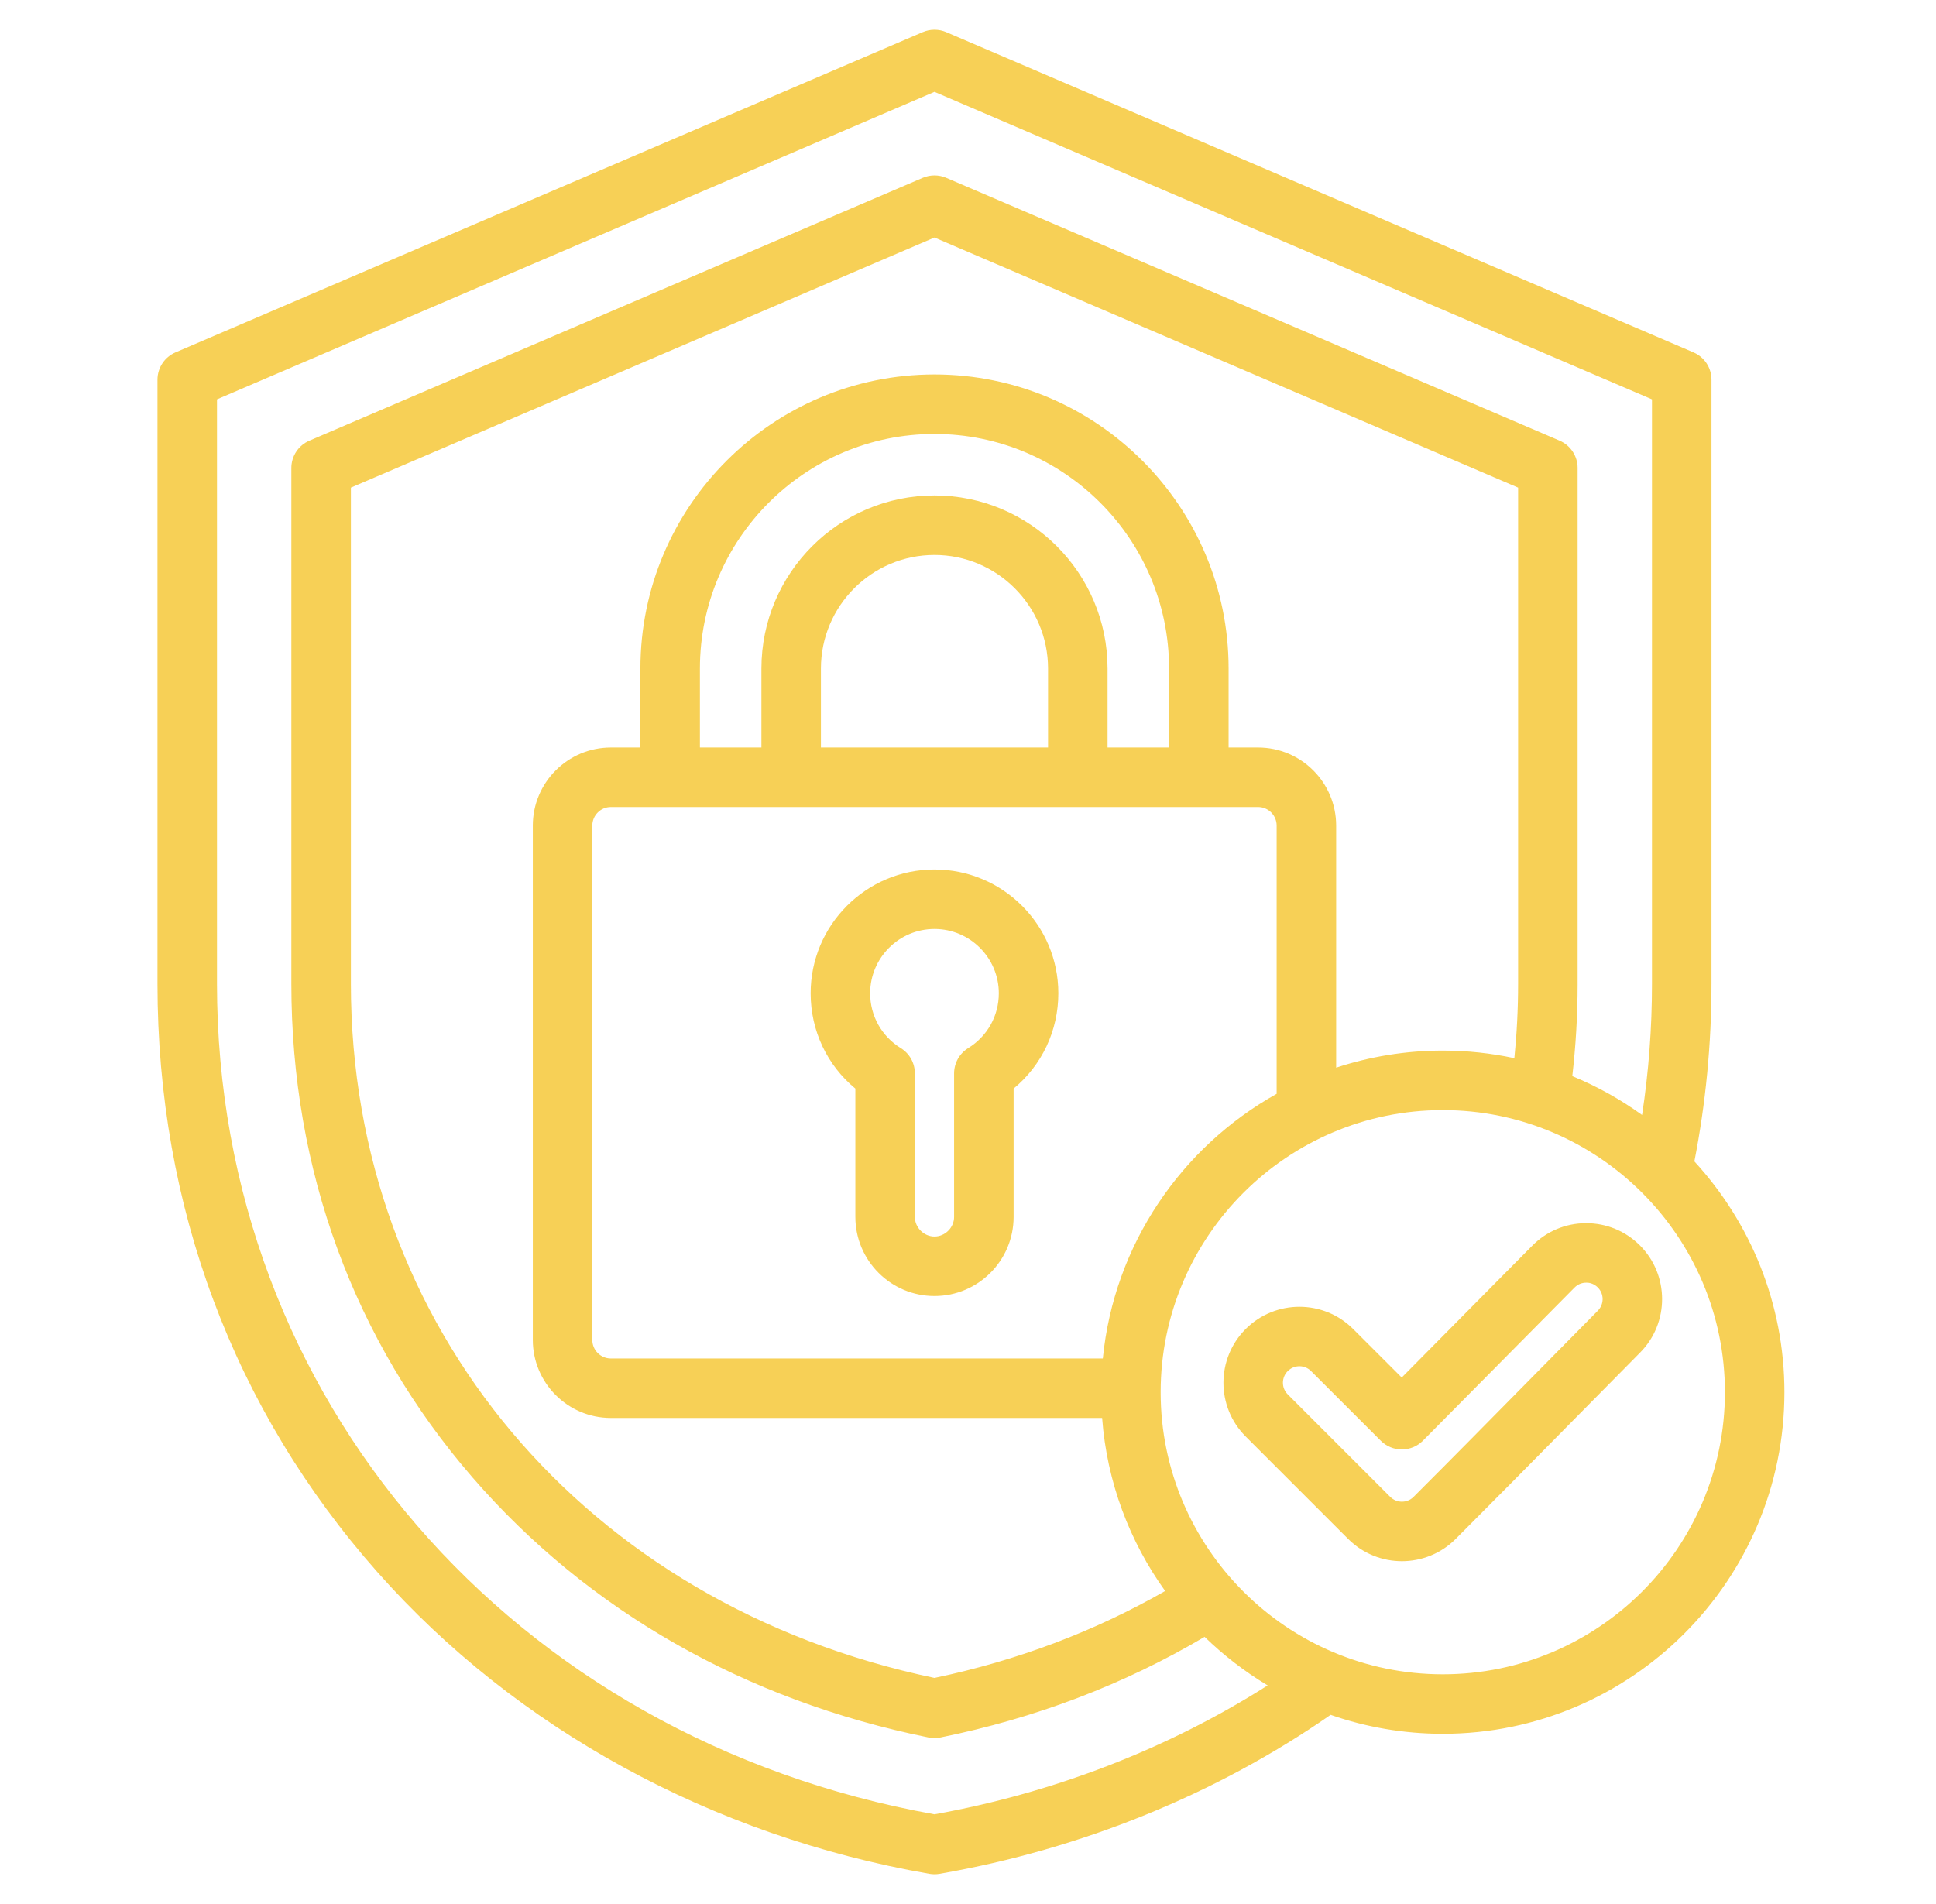 <svg width="61" height="60" viewBox="0 0 61 60" fill="none" xmlns="http://www.w3.org/2000/svg">
<path d="M29.444 27.399C27.293 27.399 25.542 29.149 25.542 31.301C25.542 32.48 26.06 33.568 26.951 34.304V38.348C26.951 39.723 28.07 40.841 29.444 40.841C30.819 40.841 31.937 39.723 31.937 38.348V34.304C32.828 33.568 33.346 32.48 33.346 31.301C33.346 29.149 31.596 27.399 29.444 27.399ZM30.507 33.028C30.23 33.199 30.062 33.5 30.062 33.825V38.348C30.062 38.683 29.779 38.966 29.444 38.966C29.109 38.966 28.826 38.683 28.826 38.348V33.825C28.826 33.5 28.658 33.198 28.381 33.028C27.777 32.655 27.417 32.01 27.417 31.301C27.417 30.184 28.326 29.274 29.444 29.274C30.562 29.274 31.471 30.184 31.471 31.301C31.471 32.009 31.111 32.655 30.507 33.028ZM53.387 36.598C53.743 34.779 53.926 32.9 53.926 31.004V11.965C53.926 11.59 53.703 11.251 53.358 11.104L29.813 1.013C29.578 0.912 29.311 0.912 29.075 1.013L5.53 11.104C5.185 11.252 4.962 11.59 4.962 11.966V31.004C4.962 38.008 7.358 44.418 11.892 49.541C16.263 54.479 22.439 57.855 29.283 59.048C29.336 59.058 29.39 59.062 29.444 59.062C29.498 59.062 29.552 59.058 29.605 59.048C34.083 58.268 38.33 56.538 41.925 54.039C43.033 54.425 44.222 54.636 45.459 54.636C51.395 54.636 56.224 49.807 56.224 43.872C56.224 41.07 55.147 38.515 53.387 36.598ZM29.444 57.173C16.125 54.778 6.837 44.039 6.837 31.004V12.584L29.444 2.895L52.051 12.584V31.004C52.051 32.398 51.946 33.781 51.739 35.135C51.061 34.645 50.323 34.234 49.54 33.911C49.651 32.955 49.708 31.98 49.708 31.004V14.747C49.708 14.372 49.484 14.033 49.139 13.885L29.813 5.603C29.578 5.502 29.311 5.502 29.075 5.603L9.749 13.886C9.404 14.033 9.18 14.372 9.18 14.747V31.004C9.18 36.868 11.154 42.246 14.887 46.557C18.519 50.752 23.489 53.586 29.258 54.752C29.32 54.764 29.382 54.77 29.444 54.77C29.506 54.77 29.569 54.764 29.63 54.752C32.625 54.146 35.422 53.08 37.955 51.581C38.554 52.164 39.221 52.678 39.942 53.111C36.816 55.099 33.221 56.493 29.444 57.173ZM34.748 42.809H19.247C18.925 42.809 18.663 42.546 18.663 42.224V26.016C18.663 25.694 18.925 25.431 19.247 25.431H39.641C39.963 25.431 40.225 25.694 40.225 26.016V34.469C37.222 36.147 35.101 39.222 34.748 42.809ZM36.835 23.556H34.897V21.067C34.897 18.06 32.451 15.613 29.444 15.613C26.437 15.613 23.991 18.06 23.991 21.067V23.556H22.053V21.067C22.053 16.991 25.369 13.675 29.444 13.675C33.52 13.675 36.835 16.991 36.835 21.067V23.556ZM25.866 23.556V21.067C25.866 19.094 27.471 17.488 29.444 17.488C31.417 17.488 33.022 19.094 33.022 21.067V23.556H25.866ZM39.641 23.556H38.711V21.067C38.711 15.957 34.554 11.8 29.444 11.8C24.335 11.8 20.178 15.957 20.178 21.067V23.556H19.247C17.891 23.556 16.788 24.66 16.788 26.016V42.224C16.788 43.58 17.891 44.683 19.247 44.683H34.726C34.877 46.707 35.592 48.577 36.712 50.136C34.488 51.41 32.049 52.33 29.444 52.875C18.436 50.57 11.056 41.803 11.056 31.004V15.366L29.444 7.485L47.833 15.366V31.004C47.833 31.789 47.793 32.573 47.715 33.346C46.988 33.19 46.233 33.107 45.46 33.107C44.287 33.107 43.158 33.297 42.1 33.645V26.016C42.1 24.66 40.997 23.556 39.641 23.556ZM45.459 52.761C40.558 52.761 36.57 48.773 36.57 43.872C36.57 38.97 40.558 34.982 45.459 34.982C50.361 34.982 54.349 38.97 54.349 43.872C54.349 48.773 50.361 52.761 45.459 52.761ZM51.666 39.241C51.214 38.792 50.615 38.545 49.979 38.545C49.976 38.545 49.972 38.545 49.969 38.545C49.33 38.547 48.73 38.799 48.281 39.253L44.166 43.409L42.636 41.88C41.702 40.946 40.183 40.946 39.249 41.88C38.315 42.814 38.315 44.333 39.249 45.267L42.478 48.496C42.945 48.963 43.559 49.197 44.172 49.197C44.785 49.197 45.399 48.963 45.866 48.496C47.088 47.273 48.321 46.023 49.514 44.813C50.234 44.083 50.955 43.352 51.677 42.623C52.605 41.687 52.6 40.17 51.666 39.241ZM50.345 41.303C49.622 42.033 48.9 42.765 48.178 43.497C46.988 44.704 45.758 45.953 44.54 47.17C44.337 47.373 44.007 47.373 43.804 47.17L40.575 43.941C40.372 43.738 40.372 43.408 40.575 43.206C40.676 43.104 40.809 43.053 40.943 43.053C41.076 43.053 41.209 43.104 41.31 43.206L43.506 45.401C43.682 45.577 43.92 45.676 44.169 45.676H44.171C44.421 45.675 44.66 45.575 44.835 45.398L49.613 40.572C49.71 40.474 49.839 40.42 49.977 40.42C50.112 40.415 50.246 40.473 50.344 40.571C50.546 40.772 50.546 41.1 50.345 41.303Z" fill="#F7CE4E" fill-opacity="0.95"/>
</svg>
